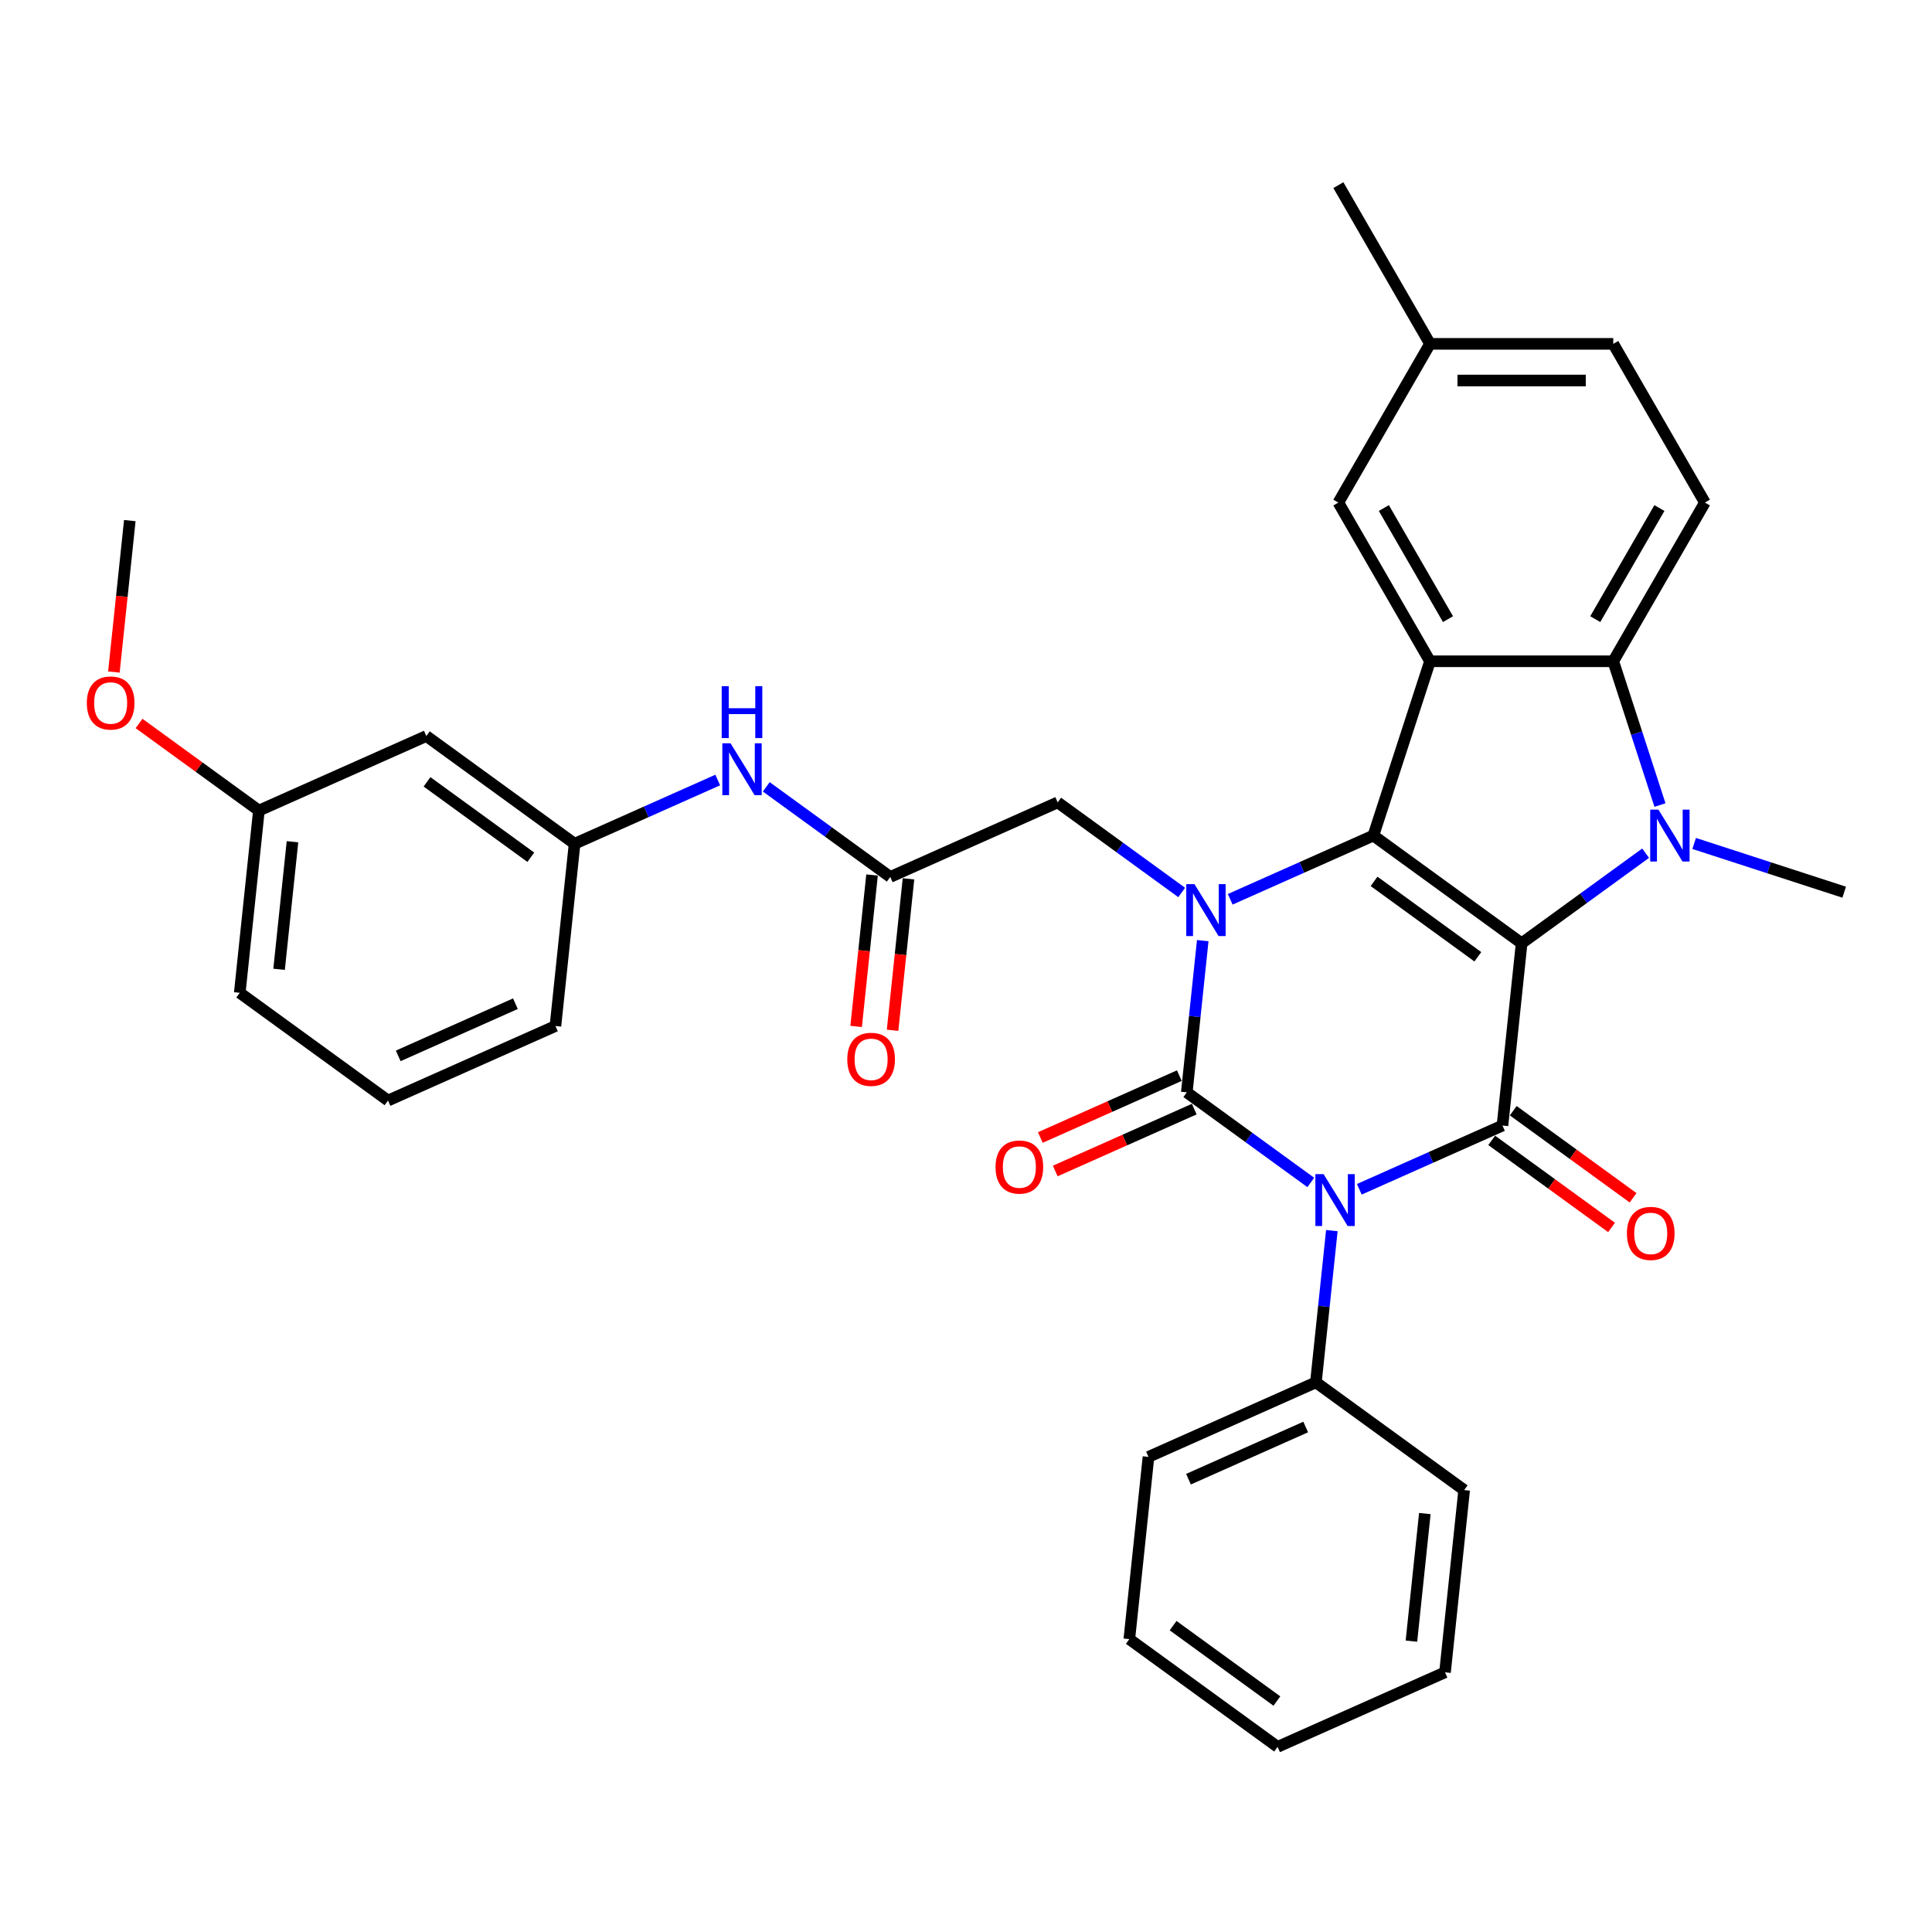 <?xml version='1.0' encoding='iso-8859-1'?>
<svg version='1.1' baseProfile='full'
              xmlns='http://www.w3.org/2000/svg'
                      xmlns:rdkit='http://www.rdkit.org/xml'
                      xmlns:xlink='http://www.w3.org/1999/xlink'
                  xml:space='preserve'
width='1000px' height='1000px' viewBox='0 0 1000 1000'>
<!-- END OF HEADER -->
<rect style='opacity:1.0;fill:#FFFFFF;stroke:none' width='1000' height='1000' x='0' y='0'> </rect>
<path class='bond-2' d='M 787.592,488.242 L 710.852,432.487' style='fill:none;fill-rule:evenodd;stroke:#000000;stroke-width:6px;stroke-linecap:butt;stroke-linejoin:miter;stroke-opacity:1' />
<path class='bond-2' d='M 764.93,495.227 L 711.212,456.199' style='fill:none;fill-rule:evenodd;stroke:#000000;stroke-width:6px;stroke-linecap:butt;stroke-linejoin:miter;stroke-opacity:1' />
<path class='bond-4' d='M 787.592,488.242 L 777.677,582.579' style='fill:none;fill-rule:evenodd;stroke:#000000;stroke-width:6px;stroke-linecap:butt;stroke-linejoin:miter;stroke-opacity:1' />
<path class='bond-5' d='M 787.592,488.242 L 819.683,464.927' style='fill:none;fill-rule:evenodd;stroke:#000000;stroke-width:6px;stroke-linecap:butt;stroke-linejoin:miter;stroke-opacity:1' />
<path class='bond-5' d='M 819.683,464.927 L 851.773,441.612' style='fill:none;fill-rule:evenodd;stroke:#0000FF;stroke-width:6px;stroke-linecap:butt;stroke-linejoin:miter;stroke-opacity:1' />
<path class='bond-0' d='M 703.581,615.568 L 740.629,599.074' style='fill:none;fill-rule:evenodd;stroke:#0000FF;stroke-width:6px;stroke-linecap:butt;stroke-linejoin:miter;stroke-opacity:1' />
<path class='bond-0' d='M 740.629,599.074 L 777.677,582.579' style='fill:none;fill-rule:evenodd;stroke:#000000;stroke-width:6px;stroke-linecap:butt;stroke-linejoin:miter;stroke-opacity:1' />
<path class='bond-1' d='M 678.463,612.035 L 646.372,588.72' style='fill:none;fill-rule:evenodd;stroke:#0000FF;stroke-width:6px;stroke-linecap:butt;stroke-linejoin:miter;stroke-opacity:1' />
<path class='bond-1' d='M 646.372,588.72 L 614.282,565.405' style='fill:none;fill-rule:evenodd;stroke:#000000;stroke-width:6px;stroke-linecap:butt;stroke-linejoin:miter;stroke-opacity:1' />
<path class='bond-11' d='M 689.361,636.963 L 685.234,676.23' style='fill:none;fill-rule:evenodd;stroke:#0000FF;stroke-width:6px;stroke-linecap:butt;stroke-linejoin:miter;stroke-opacity:1' />
<path class='bond-11' d='M 685.234,676.23 L 681.106,715.496' style='fill:none;fill-rule:evenodd;stroke:#000000;stroke-width:6px;stroke-linecap:butt;stroke-linejoin:miter;stroke-opacity:1' />
<path class='bond-10' d='M 610.423,556.74 L 574.447,572.757' style='fill:none;fill-rule:evenodd;stroke:#000000;stroke-width:6px;stroke-linecap:butt;stroke-linejoin:miter;stroke-opacity:1' />
<path class='bond-10' d='M 574.447,572.757 L 538.471,588.775' style='fill:none;fill-rule:evenodd;stroke:#FF0000;stroke-width:6px;stroke-linecap:butt;stroke-linejoin:miter;stroke-opacity:1' />
<path class='bond-10' d='M 618.14,574.071 L 582.163,590.088' style='fill:none;fill-rule:evenodd;stroke:#000000;stroke-width:6px;stroke-linecap:butt;stroke-linejoin:miter;stroke-opacity:1' />
<path class='bond-10' d='M 582.163,590.088 L 546.187,606.106' style='fill:none;fill-rule:evenodd;stroke:#FF0000;stroke-width:6px;stroke-linecap:butt;stroke-linejoin:miter;stroke-opacity:1' />
<path class='bond-35' d='M 614.282,565.405 L 618.409,526.138' style='fill:none;fill-rule:evenodd;stroke:#000000;stroke-width:6px;stroke-linecap:butt;stroke-linejoin:miter;stroke-opacity:1' />
<path class='bond-35' d='M 618.409,526.138 L 622.536,486.872' style='fill:none;fill-rule:evenodd;stroke:#0000FF;stroke-width:6px;stroke-linecap:butt;stroke-linejoin:miter;stroke-opacity:1' />
<path class='bond-3' d='M 710.852,432.487 L 673.804,448.982' style='fill:none;fill-rule:evenodd;stroke:#000000;stroke-width:6px;stroke-linecap:butt;stroke-linejoin:miter;stroke-opacity:1' />
<path class='bond-3' d='M 673.804,448.982 L 636.756,465.477' style='fill:none;fill-rule:evenodd;stroke:#0000FF;stroke-width:6px;stroke-linecap:butt;stroke-linejoin:miter;stroke-opacity:1' />
<path class='bond-6' d='M 710.852,432.487 L 740.164,342.274' style='fill:none;fill-rule:evenodd;stroke:#000000;stroke-width:6px;stroke-linecap:butt;stroke-linejoin:miter;stroke-opacity:1' />
<path class='bond-8' d='M 611.638,461.944 L 579.547,438.629' style='fill:none;fill-rule:evenodd;stroke:#0000FF;stroke-width:6px;stroke-linecap:butt;stroke-linejoin:miter;stroke-opacity:1' />
<path class='bond-8' d='M 579.547,438.629 L 547.457,415.314' style='fill:none;fill-rule:evenodd;stroke:#000000;stroke-width:6px;stroke-linecap:butt;stroke-linejoin:miter;stroke-opacity:1' />
<path class='bond-13' d='M 772.101,590.253 L 803.12,612.789' style='fill:none;fill-rule:evenodd;stroke:#000000;stroke-width:6px;stroke-linecap:butt;stroke-linejoin:miter;stroke-opacity:1' />
<path class='bond-13' d='M 803.12,612.789 L 834.139,635.325' style='fill:none;fill-rule:evenodd;stroke:#FF0000;stroke-width:6px;stroke-linecap:butt;stroke-linejoin:miter;stroke-opacity:1' />
<path class='bond-13' d='M 783.252,574.905 L 814.271,597.441' style='fill:none;fill-rule:evenodd;stroke:#000000;stroke-width:6px;stroke-linecap:butt;stroke-linejoin:miter;stroke-opacity:1' />
<path class='bond-13' d='M 814.271,597.441 L 845.29,619.977' style='fill:none;fill-rule:evenodd;stroke:#FF0000;stroke-width:6px;stroke-linecap:butt;stroke-linejoin:miter;stroke-opacity:1' />
<path class='bond-7' d='M 859.197,416.684 L 847.109,379.479' style='fill:none;fill-rule:evenodd;stroke:#0000FF;stroke-width:6px;stroke-linecap:butt;stroke-linejoin:miter;stroke-opacity:1' />
<path class='bond-7' d='M 847.109,379.479 L 835.02,342.274' style='fill:none;fill-rule:evenodd;stroke:#000000;stroke-width:6px;stroke-linecap:butt;stroke-linejoin:miter;stroke-opacity:1' />
<path class='bond-19' d='M 876.891,436.568 L 915.718,449.184' style='fill:none;fill-rule:evenodd;stroke:#0000FF;stroke-width:6px;stroke-linecap:butt;stroke-linejoin:miter;stroke-opacity:1' />
<path class='bond-19' d='M 915.718,449.184 L 954.545,461.799' style='fill:none;fill-rule:evenodd;stroke:#000000;stroke-width:6px;stroke-linecap:butt;stroke-linejoin:miter;stroke-opacity:1' />
<path class='bond-14' d='M 740.164,342.274 L 692.736,260.126' style='fill:none;fill-rule:evenodd;stroke:#000000;stroke-width:6px;stroke-linecap:butt;stroke-linejoin:miter;stroke-opacity:1' />
<path class='bond-14' d='M 749.479,320.466 L 716.28,262.963' style='fill:none;fill-rule:evenodd;stroke:#000000;stroke-width:6px;stroke-linecap:butt;stroke-linejoin:miter;stroke-opacity:1' />
<path class='bond-34' d='M 740.164,342.274 L 835.02,342.274' style='fill:none;fill-rule:evenodd;stroke:#000000;stroke-width:6px;stroke-linecap:butt;stroke-linejoin:miter;stroke-opacity:1' />
<path class='bond-12' d='M 835.02,342.274 L 882.448,260.126' style='fill:none;fill-rule:evenodd;stroke:#000000;stroke-width:6px;stroke-linecap:butt;stroke-linejoin:miter;stroke-opacity:1' />
<path class='bond-12' d='M 825.705,320.466 L 858.904,262.963' style='fill:none;fill-rule:evenodd;stroke:#000000;stroke-width:6px;stroke-linecap:butt;stroke-linejoin:miter;stroke-opacity:1' />
<path class='bond-9' d='M 547.457,415.314 L 460.801,453.895' style='fill:none;fill-rule:evenodd;stroke:#000000;stroke-width:6px;stroke-linecap:butt;stroke-linejoin:miter;stroke-opacity:1' />
<path class='bond-15' d='M 460.801,453.895 L 428.711,430.58' style='fill:none;fill-rule:evenodd;stroke:#000000;stroke-width:6px;stroke-linecap:butt;stroke-linejoin:miter;stroke-opacity:1' />
<path class='bond-15' d='M 428.711,430.58 L 396.62,407.265' style='fill:none;fill-rule:evenodd;stroke:#0000FF;stroke-width:6px;stroke-linecap:butt;stroke-linejoin:miter;stroke-opacity:1' />
<path class='bond-17' d='M 451.368,452.904 L 447.249,492.094' style='fill:none;fill-rule:evenodd;stroke:#000000;stroke-width:6px;stroke-linecap:butt;stroke-linejoin:miter;stroke-opacity:1' />
<path class='bond-17' d='M 447.249,492.094 L 443.13,531.285' style='fill:none;fill-rule:evenodd;stroke:#FF0000;stroke-width:6px;stroke-linecap:butt;stroke-linejoin:miter;stroke-opacity:1' />
<path class='bond-17' d='M 470.235,454.887 L 466.116,494.078' style='fill:none;fill-rule:evenodd;stroke:#000000;stroke-width:6px;stroke-linecap:butt;stroke-linejoin:miter;stroke-opacity:1' />
<path class='bond-17' d='M 466.116,494.078 L 461.997,533.268' style='fill:none;fill-rule:evenodd;stroke:#FF0000;stroke-width:6px;stroke-linecap:butt;stroke-linejoin:miter;stroke-opacity:1' />
<path class='bond-26' d='M 681.106,715.496 L 594.451,754.078' style='fill:none;fill-rule:evenodd;stroke:#000000;stroke-width:6px;stroke-linecap:butt;stroke-linejoin:miter;stroke-opacity:1' />
<path class='bond-26' d='M 675.824,738.615 L 615.166,765.622' style='fill:none;fill-rule:evenodd;stroke:#000000;stroke-width:6px;stroke-linecap:butt;stroke-linejoin:miter;stroke-opacity:1' />
<path class='bond-27' d='M 681.106,715.496 L 757.847,771.251' style='fill:none;fill-rule:evenodd;stroke:#000000;stroke-width:6px;stroke-linecap:butt;stroke-linejoin:miter;stroke-opacity:1' />
<path class='bond-21' d='M 882.448,260.126 L 835.02,177.979' style='fill:none;fill-rule:evenodd;stroke:#000000;stroke-width:6px;stroke-linecap:butt;stroke-linejoin:miter;stroke-opacity:1' />
<path class='bond-20' d='M 692.736,260.126 L 740.164,177.979' style='fill:none;fill-rule:evenodd;stroke:#000000;stroke-width:6px;stroke-linecap:butt;stroke-linejoin:miter;stroke-opacity:1' />
<path class='bond-16' d='M 371.502,403.732 L 334.454,420.227' style='fill:none;fill-rule:evenodd;stroke:#0000FF;stroke-width:6px;stroke-linecap:butt;stroke-linejoin:miter;stroke-opacity:1' />
<path class='bond-16' d='M 334.454,420.227 L 297.406,436.722' style='fill:none;fill-rule:evenodd;stroke:#000000;stroke-width:6px;stroke-linecap:butt;stroke-linejoin:miter;stroke-opacity:1' />
<path class='bond-18' d='M 297.406,436.722 L 220.666,380.967' style='fill:none;fill-rule:evenodd;stroke:#000000;stroke-width:6px;stroke-linecap:butt;stroke-linejoin:miter;stroke-opacity:1' />
<path class='bond-18' d='M 274.744,443.706 L 221.026,404.678' style='fill:none;fill-rule:evenodd;stroke:#000000;stroke-width:6px;stroke-linecap:butt;stroke-linejoin:miter;stroke-opacity:1' />
<path class='bond-25' d='M 297.406,436.722 L 287.491,531.058' style='fill:none;fill-rule:evenodd;stroke:#000000;stroke-width:6px;stroke-linecap:butt;stroke-linejoin:miter;stroke-opacity:1' />
<path class='bond-22' d='M 220.666,380.967 L 134.011,419.548' style='fill:none;fill-rule:evenodd;stroke:#000000;stroke-width:6px;stroke-linecap:butt;stroke-linejoin:miter;stroke-opacity:1' />
<path class='bond-29' d='M 740.164,177.979 L 692.736,95.831' style='fill:none;fill-rule:evenodd;stroke:#000000;stroke-width:6px;stroke-linecap:butt;stroke-linejoin:miter;stroke-opacity:1' />
<path class='bond-36' d='M 740.164,177.979 L 835.02,177.979' style='fill:none;fill-rule:evenodd;stroke:#000000;stroke-width:6px;stroke-linecap:butt;stroke-linejoin:miter;stroke-opacity:1' />
<path class='bond-36' d='M 754.392,196.95 L 820.792,196.95' style='fill:none;fill-rule:evenodd;stroke:#000000;stroke-width:6px;stroke-linecap:butt;stroke-linejoin:miter;stroke-opacity:1' />
<path class='bond-23' d='M 134.011,419.548 L 102.992,397.012' style='fill:none;fill-rule:evenodd;stroke:#000000;stroke-width:6px;stroke-linecap:butt;stroke-linejoin:miter;stroke-opacity:1' />
<path class='bond-23' d='M 102.992,397.012 L 71.973,374.475' style='fill:none;fill-rule:evenodd;stroke:#FF0000;stroke-width:6px;stroke-linecap:butt;stroke-linejoin:miter;stroke-opacity:1' />
<path class='bond-38' d='M 134.011,419.548 L 124.096,513.884' style='fill:none;fill-rule:evenodd;stroke:#000000;stroke-width:6px;stroke-linecap:butt;stroke-linejoin:miter;stroke-opacity:1' />
<path class='bond-38' d='M 151.391,435.682 L 144.45,501.717' style='fill:none;fill-rule:evenodd;stroke:#000000;stroke-width:6px;stroke-linecap:butt;stroke-linejoin:miter;stroke-opacity:1' />
<path class='bond-30' d='M 58.948,347.838 L 63.067,308.648' style='fill:none;fill-rule:evenodd;stroke:#FF0000;stroke-width:6px;stroke-linecap:butt;stroke-linejoin:miter;stroke-opacity:1' />
<path class='bond-30' d='M 63.067,308.648 L 67.186,269.457' style='fill:none;fill-rule:evenodd;stroke:#000000;stroke-width:6px;stroke-linecap:butt;stroke-linejoin:miter;stroke-opacity:1' />
<path class='bond-24' d='M 200.836,569.639 L 287.491,531.058' style='fill:none;fill-rule:evenodd;stroke:#000000;stroke-width:6px;stroke-linecap:butt;stroke-linejoin:miter;stroke-opacity:1' />
<path class='bond-24' d='M 206.118,546.521 L 266.776,519.514' style='fill:none;fill-rule:evenodd;stroke:#000000;stroke-width:6px;stroke-linecap:butt;stroke-linejoin:miter;stroke-opacity:1' />
<path class='bond-28' d='M 200.836,569.639 L 124.096,513.884' style='fill:none;fill-rule:evenodd;stroke:#000000;stroke-width:6px;stroke-linecap:butt;stroke-linejoin:miter;stroke-opacity:1' />
<path class='bond-32' d='M 594.451,754.078 L 584.536,848.414' style='fill:none;fill-rule:evenodd;stroke:#000000;stroke-width:6px;stroke-linecap:butt;stroke-linejoin:miter;stroke-opacity:1' />
<path class='bond-31' d='M 757.847,771.251 L 747.931,865.588' style='fill:none;fill-rule:evenodd;stroke:#000000;stroke-width:6px;stroke-linecap:butt;stroke-linejoin:miter;stroke-opacity:1' />
<path class='bond-31' d='M 737.492,783.419 L 730.551,849.454' style='fill:none;fill-rule:evenodd;stroke:#000000;stroke-width:6px;stroke-linecap:butt;stroke-linejoin:miter;stroke-opacity:1' />
<path class='bond-33' d='M 747.931,865.588 L 661.276,904.169' style='fill:none;fill-rule:evenodd;stroke:#000000;stroke-width:6px;stroke-linecap:butt;stroke-linejoin:miter;stroke-opacity:1' />
<path class='bond-37' d='M 584.536,848.414 L 661.276,904.169' style='fill:none;fill-rule:evenodd;stroke:#000000;stroke-width:6px;stroke-linecap:butt;stroke-linejoin:miter;stroke-opacity:1' />
<path class='bond-37' d='M 607.198,841.429 L 660.916,880.458' style='fill:none;fill-rule:evenodd;stroke:#000000;stroke-width:6px;stroke-linecap:butt;stroke-linejoin:miter;stroke-opacity:1' />
<path  class='atom-1' d='M 685.084 607.728
L 693.886 621.957
Q 694.759 623.361, 696.163 625.903
Q 697.567 628.445, 697.643 628.597
L 697.643 607.728
L 701.209 607.728
L 701.209 634.592
L 697.529 634.592
L 688.081 619.035
Q 686.981 617.214, 685.805 615.127
Q 684.666 613.04, 684.325 612.395
L 684.325 634.592
L 680.834 634.592
L 680.834 607.728
L 685.084 607.728
' fill='#0000FF'/>
<path  class='atom-4' d='M 618.259 457.637
L 627.061 471.866
Q 627.934 473.269, 629.338 475.812
Q 630.742 478.354, 630.818 478.505
L 630.818 457.637
L 634.384 457.637
L 634.384 484.5
L 630.704 484.5
L 621.256 468.944
Q 620.156 467.123, 618.98 465.036
Q 617.841 462.949, 617.5 462.304
L 617.5 484.5
L 614.009 484.5
L 614.009 457.637
L 618.259 457.637
' fill='#0000FF'/>
<path  class='atom-6' d='M 858.394 419.056
L 867.197 433.284
Q 868.069 434.688, 869.473 437.23
Q 870.877 439.772, 870.953 439.924
L 870.953 419.056
L 874.52 419.056
L 874.52 445.919
L 870.839 445.919
L 861.392 430.363
Q 860.291 428.541, 859.115 426.455
Q 857.977 424.368, 857.635 423.723
L 857.635 445.919
L 854.145 445.919
L 854.145 419.056
L 858.394 419.056
' fill='#0000FF'/>
<path  class='atom-11' d='M 515.295 604.062
Q 515.295 597.612, 518.482 594.008
Q 521.669 590.403, 527.626 590.403
Q 533.583 590.403, 536.77 594.008
Q 539.958 597.612, 539.958 604.062
Q 539.958 610.588, 536.733 614.307
Q 533.507 617.987, 527.626 617.987
Q 521.707 617.987, 518.482 614.307
Q 515.295 610.626, 515.295 604.062
M 527.626 614.952
Q 531.724 614.952, 533.925 612.22
Q 536.163 609.45, 536.163 604.062
Q 536.163 598.788, 533.925 596.132
Q 531.724 593.438, 527.626 593.438
Q 523.529 593.438, 521.29 596.094
Q 519.089 598.75, 519.089 604.062
Q 519.089 609.488, 521.29 612.22
Q 523.529 614.952, 527.626 614.952
' fill='#FF0000'/>
<path  class='atom-14' d='M 842.086 638.409
Q 842.086 631.959, 845.273 628.355
Q 848.46 624.75, 854.417 624.75
Q 860.374 624.75, 863.561 628.355
Q 866.748 631.959, 866.748 638.409
Q 866.748 644.936, 863.523 648.654
Q 860.298 652.334, 854.417 652.334
Q 848.498 652.334, 845.273 648.654
Q 842.086 644.973, 842.086 638.409
M 854.417 649.299
Q 858.515 649.299, 860.715 646.567
Q 862.954 643.797, 862.954 638.409
Q 862.954 633.135, 860.715 630.479
Q 858.515 627.786, 854.417 627.786
Q 850.319 627.786, 848.081 630.442
Q 845.88 633.098, 845.88 638.409
Q 845.88 643.835, 848.081 646.567
Q 850.319 649.299, 854.417 649.299
' fill='#FF0000'/>
<path  class='atom-16' d='M 378.123 384.709
L 386.926 398.937
Q 387.799 400.341, 389.203 402.883
Q 390.606 405.425, 390.682 405.577
L 390.682 384.709
L 394.249 384.709
L 394.249 411.572
L 390.568 411.572
L 381.121 396.016
Q 380.02 394.194, 378.844 392.107
Q 377.706 390.021, 377.365 389.376
L 377.365 411.572
L 373.874 411.572
L 373.874 384.709
L 378.123 384.709
' fill='#0000FF'/>
<path  class='atom-16' d='M 373.551 355.159
L 377.194 355.159
L 377.194 366.58
L 390.929 366.58
L 390.929 355.159
L 394.571 355.159
L 394.571 382.022
L 390.929 382.022
L 390.929 369.615
L 377.194 369.615
L 377.194 382.022
L 373.551 382.022
L 373.551 355.159
' fill='#0000FF'/>
<path  class='atom-18' d='M 438.555 548.307
Q 438.555 541.857, 441.742 538.253
Q 444.929 534.648, 450.886 534.648
Q 456.843 534.648, 460.03 538.253
Q 463.218 541.857, 463.218 548.307
Q 463.218 554.834, 459.992 558.552
Q 456.767 562.232, 450.886 562.232
Q 444.967 562.232, 441.742 558.552
Q 438.555 554.871, 438.555 548.307
M 450.886 559.197
Q 454.984 559.197, 457.185 556.465
Q 459.423 553.695, 459.423 548.307
Q 459.423 543.033, 457.185 540.377
Q 454.984 537.684, 450.886 537.684
Q 446.788 537.684, 444.55 540.34
Q 442.349 542.996, 442.349 548.307
Q 442.349 553.733, 444.55 556.465
Q 446.788 559.197, 450.886 559.197
' fill='#FF0000'/>
<path  class='atom-24' d='M 44.94 363.869
Q 44.94 357.419, 48.127 353.814
Q 51.314 350.21, 57.271 350.21
Q 63.228 350.21, 66.415 353.814
Q 69.602 357.419, 69.602 363.869
Q 69.602 370.395, 66.377 374.114
Q 63.152 377.794, 57.271 377.794
Q 51.352 377.794, 48.127 374.114
Q 44.94 370.433, 44.94 363.869
M 57.271 374.759
Q 61.368 374.759, 63.569 372.027
Q 65.808 369.257, 65.808 363.869
Q 65.808 358.595, 63.569 355.939
Q 61.368 353.245, 57.271 353.245
Q 53.173 353.245, 50.934 355.901
Q 48.734 358.557, 48.734 363.869
Q 48.734 369.295, 50.934 372.027
Q 53.173 374.759, 57.271 374.759
' fill='#FF0000'/>
</svg>

